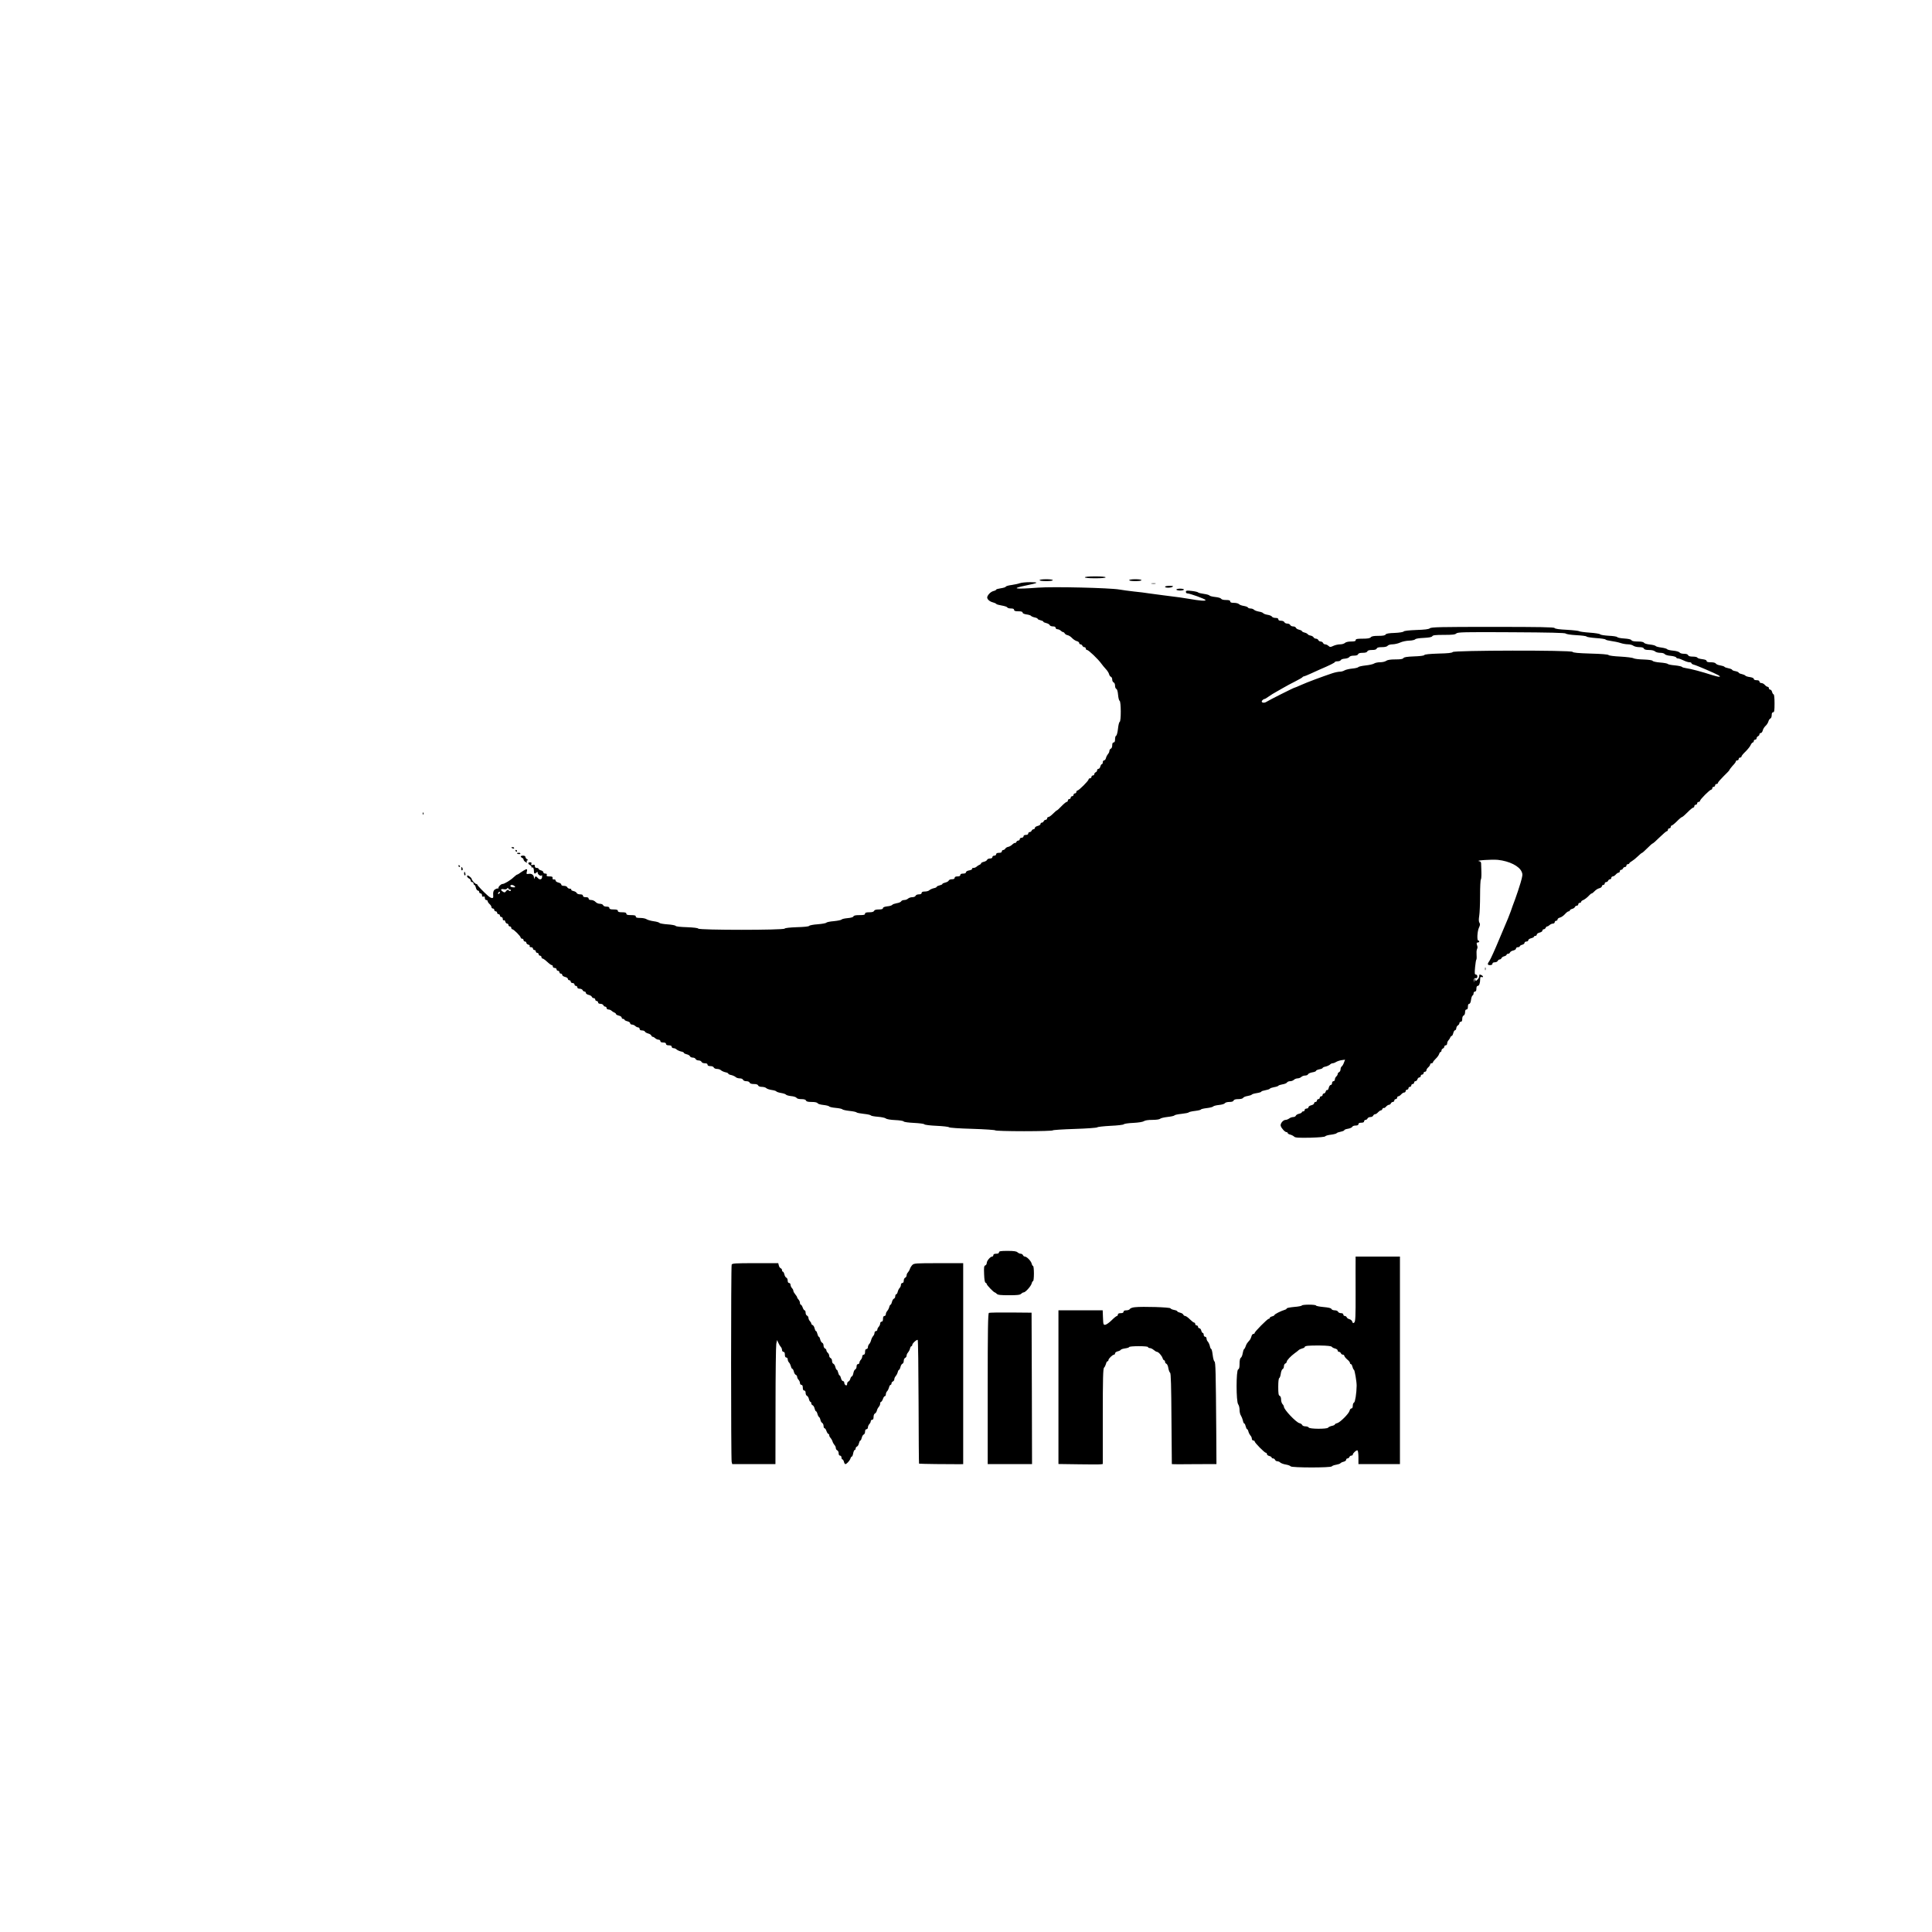 <?xml version="1.0" standalone="no"?>
<!DOCTYPE svg PUBLIC "-//W3C//DTD SVG 20010904//EN"
 "http://www.w3.org/TR/2001/REC-SVG-20010904/DTD/svg10.dtd">
<svg version="1.0" xmlns="http://www.w3.org/2000/svg"
 width="2048pt" height="2048pt" viewBox="0 0 2048 2048"
 preserveAspectRatio="xMidYMid meet">

<g transform="translate(0,2048) scale(0.1,-0.1)"
fill="#000000" stroke="none">
<path d="M11500 14360 c0 -6 43 -10 110 -10 67 0 110 4 110 10 0 6 -43 10
-110 10 -67 0 -110 -4 -110 -10z"/>
<path d="M11020 14330 c0 -6 30 -10 70 -10 40 0 70 4 70 10 0 6 -30 10 -70 10
-40 0 -70 -4 -70 -10z"/>
<path d="M11970 14330 c0 -6 28 -10 65 -10 37 0 65 4 65 10 0 6 -28 10 -65 10
-37 0 -65 -4 -65 -10z"/>
<path d="M10810 14298 c-14 -6 -52 -14 -85 -19 -33 -4 -61 -12 -63 -18 -2 -6
-26 -13 -53 -17 -27 -4 -49 -10 -49 -14 0 -4 -11 -11 -25 -14 -29 -7 -58 -33
-69 -61 -8 -22 20 -51 61 -61 15 -4 31 -11 34 -16 3 -5 30 -12 59 -17 30 -5
56 -14 58 -20 2 -6 19 -11 38 -11 24 0 34 -5 34 -15 0 -11 12 -15 45 -15 31 0
45 -4 45 -14 0 -8 16 -15 41 -19 23 -3 45 -10 48 -15 3 -5 21 -13 39 -17 17
-3 32 -10 32 -15 0 -5 14 -11 30 -15 17 -4 30 -10 30 -15 0 -5 14 -11 31 -15
17 -4 33 -13 36 -21 3 -8 18 -14 34 -14 19 0 29 -5 29 -15 0 -8 9 -15 19 -15
11 0 26 -7 35 -15 8 -8 19 -15 25 -15 5 0 14 -7 18 -15 5 -8 18 -16 30 -18 12
-2 33 -15 47 -30 13 -14 36 -29 50 -33 14 -3 26 -12 26 -20 0 -8 6 -14 14 -14
8 0 16 -7 20 -15 3 -8 12 -15 21 -15 8 0 15 -7 15 -15 0 -8 6 -15 14 -15 15 0
118 -98 151 -145 11 -15 32 -41 47 -57 15 -15 30 -39 34 -52 3 -14 12 -27 20
-30 8 -3 14 -16 14 -30 0 -13 7 -26 15 -30 9 -3 15 -18 15 -35 0 -16 6 -31 14
-34 8 -3 15 -27 18 -63 3 -32 10 -60 16 -62 16 -5 17 -219 1 -224 -6 -2 -14
-35 -18 -73 -4 -38 -13 -71 -19 -73 -7 -2 -12 -19 -12 -38 0 -24 -5 -34 -15
-34 -10 0 -15 -10 -15 -30 0 -18 -6 -33 -15 -36 -8 -4 -15 -14 -15 -24 0 -10
-7 -25 -15 -33 -7 -8 -17 -26 -21 -41 -3 -14 -12 -26 -20 -26 -8 0 -14 -9 -14
-20 0 -11 -4 -20 -10 -20 -5 0 -12 -11 -16 -25 -3 -14 -12 -25 -20 -25 -8 0
-14 -7 -14 -15 0 -9 -7 -18 -15 -21 -8 -4 -15 -12 -15 -20 0 -8 -7 -14 -15
-14 -8 0 -15 -7 -15 -15 0 -8 -7 -15 -15 -15 -8 0 -15 -5 -15 -11 0 -15 -104
-119 -119 -119 -6 0 -11 -7 -11 -15 0 -8 -7 -15 -15 -15 -8 0 -15 -7 -15 -15
0 -8 -7 -15 -15 -15 -8 0 -15 -7 -15 -15 0 -8 -7 -15 -15 -15 -8 0 -15 -7 -15
-15 0 -8 -5 -15 -12 -15 -6 0 -31 -20 -55 -45 -23 -25 -46 -45 -49 -45 -4 0
-22 -16 -41 -35 -19 -19 -40 -35 -48 -35 -8 0 -15 -7 -15 -15 0 -8 -7 -15 -15
-15 -9 0 -18 -7 -21 -15 -4 -8 -12 -15 -20 -15 -8 0 -14 -6 -14 -14 0 -8 -13
-17 -30 -21 -16 -4 -30 -13 -30 -21 0 -8 -6 -14 -14 -14 -8 0 -16 -7 -20 -15
-3 -8 -12 -15 -21 -15 -8 0 -15 -7 -15 -15 0 -9 -9 -15 -25 -15 -16 0 -25 -6
-25 -15 0 -8 -9 -15 -20 -15 -11 0 -20 -7 -20 -15 0 -8 -7 -15 -15 -15 -9 0
-18 -7 -21 -15 -4 -8 -9 -13 -14 -10 -4 2 -18 -6 -30 -18 -13 -12 -33 -23 -44
-24 -11 -2 -24 -10 -29 -18 -4 -8 -15 -15 -22 -15 -8 0 -15 -7 -15 -15 0 -10
-10 -15 -30 -15 -20 0 -30 -5 -30 -15 0 -8 -9 -15 -20 -15 -11 0 -20 -7 -20
-15 0 -9 -9 -15 -25 -15 -14 0 -28 -6 -31 -14 -3 -8 -19 -18 -35 -21 -16 -4
-29 -11 -29 -16 0 -5 -8 -13 -17 -16 -10 -4 -24 -13 -31 -20 -7 -7 -22 -13
-33 -13 -11 0 -18 -4 -14 -9 3 -6 -10 -13 -30 -17 -20 -3 -35 -12 -35 -20 0
-9 -11 -14 -30 -14 -20 0 -30 -5 -30 -15 0 -10 -10 -15 -30 -15 -20 0 -30 -5
-30 -15 0 -10 -10 -15 -29 -15 -16 0 -31 -6 -34 -14 -3 -8 -19 -17 -36 -21
-17 -4 -31 -10 -31 -15 0 -5 -13 -11 -30 -15 -16 -4 -30 -10 -30 -15 0 -5 -14
-12 -32 -15 -17 -4 -38 -14 -46 -21 -7 -8 -29 -14 -48 -14 -24 0 -34 -5 -34
-15 0 -10 -10 -15 -29 -15 -16 0 -31 -6 -35 -15 -3 -9 -18 -15 -35 -15 -16 0
-36 -7 -45 -15 -8 -8 -26 -15 -40 -15 -14 0 -29 -6 -33 -14 -4 -8 -26 -17 -48
-20 -21 -4 -42 -11 -46 -17 -4 -6 -27 -14 -53 -16 -30 -4 -46 -10 -46 -19 0
-10 -13 -14 -44 -14 -30 0 -46 -5 -50 -15 -4 -10 -20 -15 -51 -15 -33 0 -45
-4 -45 -15 0 -12 -13 -15 -59 -15 -41 0 -60 -4 -64 -14 -3 -8 -27 -15 -62 -18
-31 -3 -60 -9 -63 -15 -4 -5 -41 -13 -82 -17 -41 -3 -77 -11 -80 -16 -4 -6
-44 -13 -91 -17 -46 -3 -87 -11 -91 -17 -4 -7 -56 -12 -130 -14 -79 -3 -125
-8 -130 -15 -10 -17 -906 -17 -916 0 -4 7 -49 12 -120 15 -68 2 -116 7 -120
14 -4 6 -42 13 -86 16 -43 3 -81 10 -85 15 -3 6 -31 14 -61 18 -30 4 -64 14
-75 21 -11 8 -41 14 -67 14 -36 0 -48 4 -48 15 0 11 -12 15 -50 15 -38 0 -50
4 -50 15 0 11 -12 15 -45 15 -33 0 -45 4 -45 15 0 11 -12 15 -45 15 -33 0 -45
4 -45 15 0 10 -10 15 -30 15 -18 0 -33 6 -36 15 -4 9 -19 15 -35 15 -17 0 -36
9 -46 20 -10 11 -30 20 -45 20 -18 0 -28 5 -28 15 0 10 -10 15 -30 15 -20 0
-30 5 -30 15 0 10 -10 15 -30 15 -17 0 -33 6 -36 14 -3 8 -19 18 -35 21 -16 4
-27 11 -23 16 3 5 -4 9 -16 9 -11 0 -23 7 -26 15 -4 9 -19 15 -35 15 -18 0
-29 5 -29 14 0 8 -13 17 -30 21 -17 4 -30 13 -30 21 0 9 -7 14 -17 12 -12 -2
-17 3 -15 15 2 13 -4 17 -32 17 -27 0 -34 3 -30 15 4 10 0 15 -15 15 -12 0
-21 6 -21 14 0 8 -11 17 -25 20 -14 4 -25 11 -25 16 0 6 -9 10 -20 10 -13 0
-20 7 -20 19 0 15 -5 18 -22 13 -17 -4 -20 -2 -15 11 5 12 1 17 -13 17 -25 0
-26 -16 -1 -30 11 -5 18 -18 17 -27 -2 -10 -1 -12 1 -5 8 21 23 2 23 -29 0
-31 9 -36 28 -17 9 9 12 9 12 -3 0 -20 37 -43 43 -26 2 7 4 0 4 -15 1 -32 -26
-39 -47 -13 -16 20 -27 19 -33 -2 -4 -14 -5 -14 -6 3 -1 30 -26 47 -56 41 -24
-4 -26 -2 -20 24 6 25 4 28 -12 23 -10 -4 -32 -18 -50 -30 -17 -13 -35 -24
-39 -24 -5 0 -22 -13 -39 -29 -32 -31 -98 -71 -117 -71 -17 0 -47 -30 -44 -43
2 -7 1 -9 -1 -6 -2 4 -15 2 -28 -5 -24 -10 -30 -31 -26 -78 3 -26 -23 -22 -56
7 -50 44 -113 110 -113 118 0 4 -5 7 -11 7 -12 0 -48 40 -49 54 0 10 -31 35
-42 36 -15 0 -3 -25 15 -32 9 -4 17 -14 17 -23 0 -8 7 -15 15 -15 8 0 15 -7
15 -15 0 -8 4 -15 9 -15 5 0 12 -13 16 -30 4 -16 13 -30 21 -30 8 0 14 -7 14
-15 0 -8 7 -15 15 -15 8 0 15 -9 15 -20 0 -13 5 -18 15 -14 10 4 15 0 15 -15
0 -12 6 -21 15 -21 8 0 15 -6 15 -13 0 -7 9 -20 20 -30 11 -9 20 -24 20 -32 0
-8 7 -15 15 -15 8 0 15 -7 15 -15 0 -8 7 -15 15 -15 8 0 15 -7 15 -15 0 -8 7
-15 15 -15 8 0 15 -7 15 -15 0 -8 7 -15 15 -15 8 0 15 -9 15 -21 0 -12 4 -17
11 -14 6 4 13 -2 16 -14 3 -12 12 -21 19 -21 8 0 14 -7 14 -15 0 -8 7 -15 15
-15 8 0 15 -7 15 -15 0 -8 5 -15 11 -15 15 0 89 -74 89 -89 0 -6 7 -11 15 -11
8 0 15 -7 15 -15 0 -8 7 -15 15 -15 8 0 15 -6 15 -14 0 -7 9 -16 21 -19 12 -3
18 -10 14 -16 -3 -7 2 -11 14 -11 12 0 21 -7 21 -15 0 -8 7 -15 15 -15 8 0 15
-7 15 -15 0 -8 7 -15 15 -15 8 0 15 -7 15 -15 0 -8 7 -15 15 -15 8 0 15 -7 15
-15 0 -8 5 -15 10 -15 6 0 19 -8 30 -17 11 -10 29 -26 40 -35 11 -10 24 -18
30 -18 6 0 10 -7 10 -15 0 -8 9 -15 20 -15 11 0 20 -7 20 -15 0 -8 7 -15 15
-15 8 0 15 -7 15 -15 0 -8 7 -15 15 -15 8 0 15 -6 15 -14 0 -8 14 -17 30 -21
17 -4 30 -13 30 -21 0 -8 7 -14 15 -14 8 0 15 -7 15 -15 0 -8 9 -15 20 -15 11
0 20 -7 20 -15 0 -8 7 -15 15 -15 8 0 15 -7 15 -15 0 -9 9 -15 25 -15 14 0 28
-7 31 -15 4 -8 12 -15 20 -15 8 0 14 -6 14 -14 0 -8 13 -17 29 -21 16 -3 32
-13 35 -21 3 -8 12 -14 21 -14 8 0 15 -7 15 -15 0 -8 7 -15 15 -15 8 0 15 -7
15 -15 0 -9 9 -15 25 -15 14 0 28 -7 31 -15 4 -8 12 -15 20 -15 8 0 14 -7 14
-15 0 -8 9 -15 19 -15 11 0 26 -6 33 -13 7 -7 21 -16 31 -20 9 -3 17 -11 17
-16 0 -5 14 -12 30 -16 17 -4 30 -13 30 -21 0 -8 7 -14 15 -14 8 0 15 -4 15
-9 0 -5 14 -12 30 -16 17 -4 30 -13 30 -21 0 -8 9 -14 19 -14 11 0 26 -7 35
-15 8 -8 22 -15 30 -15 9 0 16 -7 16 -15 0 -8 7 -16 15 -16 32 -3 36 -4 43
-16 4 -6 19 -14 34 -18 15 -4 29 -13 32 -21 3 -8 10 -14 16 -14 6 0 18 -7 26
-15 9 -8 24 -15 35 -15 10 0 19 -7 19 -15 0 -10 10 -15 30 -15 20 0 30 -5 30
-15 0 -10 10 -15 30 -15 20 0 30 -5 30 -15 0 -8 9 -15 19 -15 11 0 26 -6 33
-14 8 -7 29 -17 46 -21 18 -3 32 -10 32 -15 0 -5 13 -11 29 -15 16 -3 32 -13
35 -21 3 -8 16 -14 30 -14 13 0 26 -7 30 -15 3 -8 17 -15 31 -15 14 0 28 -7
31 -15 4 -9 19 -15 35 -15 19 0 29 -5 29 -15 0 -10 10 -15 30 -15 18 0 33 -6
36 -15 4 -8 18 -15 34 -15 16 0 35 -6 42 -14 8 -7 29 -17 46 -21 18 -3 32 -10
32 -15 0 -5 14 -12 32 -15 17 -4 38 -14 46 -21 7 -8 27 -14 43 -14 17 0 32 -6
35 -15 4 -9 19 -15 35 -15 17 0 32 -6 35 -15 4 -10 20 -15 45 -15 26 0 42 -5
45 -15 4 -9 19 -15 39 -15 19 0 40 -6 47 -13 7 -8 33 -16 57 -20 24 -3 47 -10
50 -15 3 -5 26 -13 51 -17 25 -4 48 -12 51 -17 4 -6 28 -13 55 -16 27 -2 53
-11 57 -18 5 -9 25 -14 51 -14 30 0 46 -5 50 -15 4 -11 21 -15 60 -15 36 0 58
-5 63 -14 4 -7 32 -15 62 -18 29 -3 56 -10 60 -15 3 -6 35 -13 70 -16 35 -3
67 -10 70 -15 3 -5 38 -13 76 -17 39 -4 72 -11 75 -16 3 -4 37 -11 75 -15 39
-4 73 -11 76 -17 4 -5 37 -11 75 -14 38 -3 76 -11 84 -18 9 -8 50 -15 98 -17
46 -2 86 -8 90 -14 4 -7 51 -13 110 -16 57 -3 107 -9 110 -15 4 -6 63 -13 131
-16 68 -3 126 -10 130 -15 3 -6 108 -13 249 -17 133 -4 242 -12 242 -16 0 -5
137 -9 305 -9 168 0 305 4 305 9 0 4 105 11 232 15 128 4 235 12 239 17 3 5
66 12 140 16 74 3 137 11 141 16 3 6 48 13 100 15 56 3 101 10 113 18 12 9 46
14 90 14 42 0 76 5 83 12 7 7 42 15 78 19 37 4 69 11 73 16 3 6 37 13 76 17
38 4 72 11 75 15 3 5 33 12 68 16 34 4 62 11 62 15 0 4 28 11 63 15 34 4 65
12 68 18 4 5 31 12 60 15 30 3 58 11 62 18 5 8 25 14 48 14 26 0 42 5 45 15 4
10 20 15 50 15 25 0 46 5 51 13 4 8 26 17 47 20 22 4 42 10 45 15 3 5 27 12
54 16 26 4 47 11 47 15 0 5 19 11 42 15 23 4 45 11 49 17 3 5 23 12 45 16 21
3 42 10 45 15 3 5 23 11 45 15 21 3 43 12 47 20 4 7 19 13 33 13 14 0 32 7 40
15 9 8 26 15 39 15 13 0 30 7 39 15 8 8 26 15 41 15 14 0 28 6 31 14 3 7 23
16 45 20 21 3 39 10 39 16 0 5 16 12 35 16 19 3 35 10 35 14 0 5 14 12 32 15
17 4 38 14 46 21 7 8 20 14 28 14 8 0 25 6 37 14 12 7 38 16 58 19 l37 5 -12
-31 c-6 -18 -17 -36 -23 -40 -7 -4 -13 -19 -13 -31 0 -13 -7 -26 -15 -30 -8
-3 -15 -12 -15 -19 0 -8 -7 -20 -15 -27 -8 -7 -15 -21 -15 -31 0 -11 -7 -19
-15 -19 -8 0 -15 -9 -15 -20 0 -11 -6 -20 -14 -20 -8 0 -17 -14 -21 -30 -4
-17 -11 -27 -16 -24 -6 3 -13 -3 -16 -15 -3 -12 -12 -21 -19 -21 -8 0 -14 -7
-14 -15 0 -8 -7 -15 -15 -15 -8 0 -15 -7 -15 -15 0 -8 -7 -15 -15 -15 -8 0
-15 -7 -15 -15 0 -8 -7 -15 -15 -15 -8 0 -15 -6 -15 -14 0 -8 -13 -17 -30 -21
-16 -4 -30 -13 -30 -21 0 -8 -9 -14 -20 -14 -11 0 -20 -7 -20 -15 0 -8 -7 -15
-15 -15 -8 0 -15 -4 -15 -9 0 -5 -13 -12 -29 -16 -16 -3 -32 -13 -35 -21 -3
-8 -16 -14 -28 -14 -13 0 -32 -7 -42 -15 -11 -8 -28 -15 -38 -15 -27 0 -59
-40 -52 -64 9 -27 45 -66 62 -66 6 0 12 -4 12 -10 0 -5 12 -13 27 -16 15 -4
34 -14 42 -22 12 -11 45 -13 168 -11 97 3 156 8 161 15 4 6 31 14 61 17 30 4
57 11 60 16 3 5 23 12 44 16 20 4 37 11 37 16 0 5 18 12 39 15 22 4 42 13 45
20 3 8 19 14 36 14 20 0 30 5 30 15 0 10 10 15 30 15 20 0 30 5 30 15 0 8 7
15 15 15 9 0 18 7 21 15 4 8 17 15 30 15 14 0 27 7 30 15 4 8 12 15 20 15 8 0
22 9 31 20 10 11 23 20 29 20 7 0 15 7 18 16 3 8 10 13 14 10 5 -3 16 4 25 15
9 10 23 19 31 19 8 0 16 7 20 15 3 8 12 15 21 15 8 0 15 7 15 15 0 8 7 15 15
15 8 0 15 7 15 15 0 8 6 15 13 15 7 0 20 9 30 20 9 11 24 20 32 20 8 0 15 7
15 15 0 8 7 15 15 15 8 0 15 7 15 15 0 8 7 15 15 15 8 0 15 7 15 15 0 8 7 15
15 15 8 0 15 7 15 15 0 8 6 15 14 15 8 0 18 9 21 20 3 11 13 20 21 20 8 0 14
7 14 15 0 8 7 15 15 15 8 0 15 7 15 15 0 8 7 15 15 15 8 0 15 7 15 15 0 8 9
23 20 32 11 10 20 23 20 30 0 7 7 13 15 13 8 0 15 5 15 11 0 5 13 22 29 37 16
15 32 37 36 50 3 12 11 22 16 22 5 0 9 7 9 15 0 9 7 18 15 21 8 4 15 12 15 20
0 8 7 14 15 14 8 0 15 9 15 19 0 11 6 26 13 33 7 7 16 21 20 31 3 9 11 17 16
17 5 0 12 14 16 30 4 16 12 30 19 30 6 0 12 10 13 22 1 12 9 26 18 30 8 5 15
16 15 23 0 8 7 15 15 15 10 0 15 10 15 30 0 18 6 33 15 36 9 4 15 19 15 35 0
19 5 29 15 29 10 0 15 10 15 30 0 19 5 30 14 30 8 0 16 16 19 42 3 24 11 44
16 46 6 2 11 12 11 23 0 10 7 19 15 19 10 0 15 10 15 30 0 19 5 30 14 30 15 0
26 30 26 72 0 20 4 26 15 22 8 -4 15 -2 15 4 0 8 -22 22 -36 22 -2 0 -4 -8 -4
-18 0 -11 -9 -27 -20 -37 -19 -17 -20 -17 -21 1 -1 15 -3 14 -10 -6 l-8 -25 2
25 c1 18 7 24 20 22 11 -2 17 4 17 18 0 11 -7 20 -15 20 -14 0 -15 11 -9 78 4
42 10 78 13 80 3 1 5 22 3 47 -2 25 -1 53 4 63 8 20 8 20 -1 50 -5 16 -2 22 9
22 9 0 16 5 16 10 0 6 -4 10 -10 10 -16 0 -11 99 7 137 13 27 14 39 5 53 -8
13 -8 35 -2 73 5 30 9 128 9 218 0 90 4 165 8 166 4 2 7 36 6 75 -1 40 -2 83
-3 95 0 14 -7 23 -22 25 -46 8 136 20 199 14 122 -13 228 -66 253 -127 12 -27
10 -41 -12 -117 -14 -48 -40 -125 -57 -172 -18 -47 -39 -105 -47 -130 -9 -25
-22 -58 -29 -75 -7 -16 -50 -118 -95 -225 -44 -107 -90 -207 -100 -222 -26
-36 -25 -48 5 -48 16 0 25 6 25 15 0 9 9 15 25 15 14 0 28 7 31 15 4 8 13 15
20 15 8 0 17 6 20 14 3 8 16 17 30 20 13 4 24 11 24 16 0 6 7 10 15 10 9 0 18
6 21 14 3 8 19 18 35 21 16 4 29 13 29 21 0 8 9 14 20 14 11 0 20 4 20 10 0 5
11 12 25 16 14 3 25 12 25 20 0 8 9 14 20 14 11 0 20 6 20 14 0 8 14 17 30 21
17 4 30 11 30 16 0 5 7 9 15 9 8 0 15 6 15 14 0 8 14 17 30 21 17 4 30 13 30
21 0 8 6 14 14 14 8 0 16 7 20 15 3 8 10 15 16 15 6 0 18 7 26 15 9 8 24 15
35 15 10 0 19 7 19 15 0 8 7 15 15 15 8 0 15 6 15 14 0 8 12 17 26 20 15 4 38
20 53 37 14 16 31 29 38 29 7 0 13 4 13 10 0 5 11 12 24 16 14 3 27 12 30 20
3 8 12 14 21 14 8 0 15 7 15 15 0 8 7 15 15 15 8 0 15 5 15 10 0 6 8 14 17 17
20 8 49 30 72 56 8 9 19 17 24 17 4 0 18 11 30 24 13 14 35 28 50 31 15 4 27
13 27 21 0 8 7 14 15 14 8 0 15 7 15 15 0 8 7 15 15 15 9 0 18 7 21 15 4 8 12
15 20 15 8 0 14 7 14 15 0 8 7 15 15 15 8 0 23 9 32 20 10 11 23 20 30 20 7 0
13 7 13 15 0 8 6 15 14 15 8 0 16 7 20 15 3 8 12 15 21 15 8 0 15 7 15 15 0 8
7 15 15 15 8 0 15 4 15 8 0 4 12 15 28 24 15 9 44 32 64 52 20 20 40 36 44 36
4 0 29 23 56 50 27 28 53 50 57 50 4 0 37 29 73 65 37 36 71 65 77 65 6 0 11
7 11 15 0 8 7 15 15 15 8 0 15 7 15 15 0 8 5 15 10 15 6 0 31 20 56 45 24 25
49 45 54 45 5 0 31 23 58 50 27 28 54 50 61 50 6 0 11 7 11 15 0 8 7 15 15 15
8 0 15 7 15 15 0 8 7 15 15 15 8 0 15 5 15 11 0 15 104 119 119 119 6 0 11 7
11 15 0 8 7 15 15 15 8 0 15 7 15 15 0 8 7 15 15 15 8 0 15 5 15 12 0 6 27 37
60 70 33 32 60 60 60 63 0 5 26 39 53 67 9 10 17 23 17 28 0 6 7 10 15 10 8 0
15 7 15 15 0 8 7 15 15 15 8 0 15 5 15 12 0 6 19 30 43 52 23 23 48 54 54 69
7 15 17 27 23 27 5 0 10 7 10 15 0 8 7 15 15 15 8 0 15 7 15 15 0 9 7 18 15
21 8 4 15 12 15 20 0 8 6 14 14 14 8 0 17 12 21 27 3 15 17 37 30 49 13 12 27
34 30 47 4 14 13 28 21 31 8 3 14 19 14 36 0 20 5 30 15 30 12 0 15 17 15 95
0 55 -4 95 -10 95 -5 0 -12 11 -16 25 -3 14 -12 25 -20 25 -8 0 -14 7 -14 15
0 8 -6 15 -13 15 -7 0 -20 9 -30 20 -9 11 -26 20 -37 20 -11 0 -20 7 -20 15 0
10 -10 15 -30 15 -19 0 -30 5 -30 14 0 8 -16 15 -41 19 -23 3 -45 10 -48 15
-3 5 -21 13 -38 17 -18 3 -33 11 -33 15 0 5 -16 12 -35 16 -19 3 -35 10 -35
15 0 4 -17 11 -37 15 -21 4 -41 11 -44 16 -3 5 -23 11 -45 15 -21 3 -43 12
-47 20 -5 8 -26 13 -52 13 -32 0 -45 4 -45 14 0 9 -16 15 -47 19 -26 3 -49 10
-51 16 -2 6 -24 11 -48 11 -30 0 -46 5 -50 15 -4 10 -20 15 -45 15 -21 0 -41
6 -46 14 -5 7 -34 16 -67 19 -33 3 -62 10 -65 16 -4 5 -31 13 -61 17 -30 4
-58 11 -61 17 -4 5 -31 12 -60 15 -30 3 -58 11 -62 18 -5 9 -28 14 -67 14 -40
0 -62 5 -67 14 -5 9 -32 15 -76 18 -38 2 -71 9 -75 15 -4 6 -44 12 -90 14 -46
3 -86 9 -90 15 -4 6 -54 14 -112 18 -57 4 -107 11 -110 15 -3 4 -61 11 -129
15 -83 4 -127 10 -133 19 -6 9 -148 12 -656 12 -554 0 -651 -2 -666 -15 -13
-10 -53 -15 -145 -18 -78 -3 -129 -9 -133 -16 -4 -6 -45 -13 -95 -15 -62 -2
-90 -7 -96 -17 -6 -10 -28 -14 -76 -14 -49 0 -72 -4 -81 -15 -9 -11 -33 -15
-86 -15 -59 0 -74 -3 -74 -15 0 -11 -12 -15 -49 -15 -31 0 -55 -6 -65 -15 -8
-8 -31 -15 -51 -15 -20 0 -52 -7 -71 -16 -32 -15 -36 -15 -53 0 -9 9 -25 16
-35 16 -9 0 -19 7 -22 15 -4 8 -15 15 -25 15 -11 0 -22 7 -25 15 -4 8 -14 15
-25 15 -10 0 -22 7 -26 15 -5 8 -19 16 -32 18 -12 2 -26 8 -29 14 -4 6 -20 15
-35 18 -15 4 -27 11 -27 15 0 5 -13 11 -29 15 -16 3 -32 13 -35 21 -3 8 -16
14 -30 14 -13 0 -26 7 -30 15 -3 8 -17 15 -31 15 -14 0 -28 7 -31 15 -4 9 -19
15 -35 15 -19 0 -29 5 -29 15 0 10 -10 15 -30 15 -16 0 -33 6 -37 13 -4 8 -26
17 -47 20 -22 4 -42 11 -46 17 -4 6 -24 14 -46 17 -21 4 -45 12 -52 20 -7 7
-24 13 -37 13 -13 0 -25 5 -27 10 -2 6 -21 13 -43 17 -22 3 -46 12 -53 20 -7
7 -31 13 -53 13 -28 0 -39 4 -39 15 0 11 -12 15 -45 15 -27 0 -47 5 -52 14 -4
7 -32 15 -62 18 -29 3 -56 10 -60 15 -3 6 -31 14 -61 18 -30 4 -57 11 -60 15
-3 5 -33 12 -68 16 -53 6 -62 4 -62 -10 0 -9 7 -16 15 -16 27 0 190 -59 193
-70 5 -13 -59 -8 -173 12 -60 11 -116 18 -275 38 -47 6 -114 15 -150 20 -36 6
-108 15 -160 20 -52 6 -122 15 -155 21 -105 18 -704 32 -861 20 -252 -19 -296
-11 -124 24 128 26 137 34 40 34 -47 0 -96 -5 -110 -11z m5788 -534 c4 -6 52
-14 111 -17 57 -3 107 -9 110 -15 3 -5 48 -12 100 -16 52 -3 97 -10 100 -15 3
-5 31 -12 61 -16 30 -4 74 -13 98 -21 23 -8 59 -14 80 -14 20 0 46 -7 56 -15
11 -8 39 -15 63 -15 30 0 45 -5 49 -15 4 -10 21 -15 54 -15 30 0 54 -6 64 -15
8 -8 32 -15 55 -15 23 0 43 -6 48 -14 5 -7 32 -16 63 -18 30 -3 56 -11 58 -17
2 -6 11 -11 21 -11 9 0 34 -9 56 -20 22 -11 50 -20 62 -20 13 0 23 -4 23 -10
0 -5 12 -13 26 -16 29 -7 226 -92 259 -111 39 -23 7 -22 -66 1 -107 35 -228
67 -274 73 -22 3 -43 9 -46 14 -3 5 -37 12 -75 16 -38 3 -72 10 -75 15 -3 5
-39 12 -80 15 -41 3 -77 11 -81 18 -4 7 -41 12 -94 14 -48 1 -97 7 -108 13
-12 7 -74 14 -139 18 -66 3 -121 10 -125 16 -4 7 -76 13 -191 16 -132 4 -185
9 -191 18 -12 19 -1260 17 -1271 -2 -6 -9 -50 -14 -151 -16 -92 -3 -146 -8
-150 -16 -4 -7 -48 -12 -110 -14 -75 -3 -105 -8 -111 -18 -6 -10 -29 -14 -86
-14 -52 0 -83 -5 -97 -15 -10 -8 -39 -15 -64 -15 -25 0 -54 -6 -65 -14 -11 -7
-51 -16 -90 -20 -38 -4 -72 -12 -76 -17 -3 -6 -32 -13 -65 -16 -32 -3 -69 -12
-81 -19 -12 -8 -35 -14 -50 -14 -15 0 -50 -7 -78 -16 -111 -37 -274 -98 -333
-125 -35 -16 -67 -29 -70 -29 -8 0 -265 -129 -298 -150 -28 -18 -62 -6 -44 15
7 8 17 15 22 15 6 0 24 10 41 23 33 23 59 39 92 57 11 6 43 24 70 40 28 16 84
47 125 67 41 21 77 41 78 46 2 4 8 7 13 7 5 0 37 13 72 29 34 16 78 36 97 44
99 42 160 72 160 79 0 4 13 8 29 8 16 0 31 6 34 13 3 7 22 14 43 15 21 2 42 9
47 17 5 9 23 15 48 15 26 0 42 5 45 15 4 10 20 15 49 15 29 0 45 5 49 15 4 10
20 15 50 15 30 0 46 5 50 15 4 11 20 15 54 15 32 0 54 5 62 15 7 9 30 15 54
15 22 1 58 9 79 19 21 10 63 19 95 20 31 1 60 8 64 14 4 7 41 13 90 15 57 3
85 8 91 18 6 11 35 14 123 14 91 0 119 3 131 15 14 14 82 16 585 13 401 -2
571 -6 576 -14z m-11143 -2678 c11 -11 9 -13 -16 -12 -16 1 -29 7 -29 14 0 16
28 15 45 -2z m-49 -36 c9 0 12 -5 9 -10 -5 -8 -11 -7 -21 1 -12 10 -17 8 -29
-7 -11 -15 -18 -17 -31 -8 -31 19 -29 34 4 28 19 -4 32 -1 38 7 6 10 9 10 12
1 2 -7 10 -12 18 -12z m-114 -42 c-7 -7 -12 -8 -12 -2 0 14 12 26 19 19 2 -3
-1 -11 -7 -17z"/>
<path d="M12208 14293 c12 -2 30 -2 40 0 9 3 -1 5 -23 4 -22 0 -30 -2 -17 -4z"/>
<path d="M12350 14260 c0 -13 60 -13 80 0 11 7 2 10 -32 10 -27 0 -48 -4 -48
-10z"/>
<path d="M12470 14230 c0 -5 18 -10 40 -10 22 0 40 5 40 10 0 6 -18 10 -40 10
-22 0 -40 -4 -40 -10z"/>
<path d="M4481 11854 c0 -11 3 -14 6 -6 3 7 2 16 -1 19 -3 4 -6 -2 -5 -13z"/>
<path d="M5420 11496 c0 -2 7 -6 15 -10 8 -3 15 -1 15 4 0 6 -7 10 -15 10 -8
0 -15 -2 -15 -4z"/>
<path d="M5465 11460 c3 -5 8 -10 11 -10 2 0 4 5 4 10 0 6 -5 10 -11 10 -5 0
-7 -4 -4 -10z"/>
<path d="M5480 11436 c0 -9 30 -14 35 -6 4 6 -3 10 -14 10 -12 0 -21 -2 -21
-4z"/>
<path d="M5520 11401 c0 -5 7 -11 15 -15 8 -3 15 -11 15 -18 0 -7 9 -19 20
-25 16 -11 18 -10 14 2 -4 9 0 15 7 15 9 1 8 4 -3 11 -10 5 -18 17 -18 24 0 9
-10 15 -25 15 -14 0 -25 -4 -25 -9z"/>
<path d="M4860 11300 c0 -5 5 -10 11 -10 5 0 7 5 4 10 -3 6 -8 10 -11 10 -2 0
-4 -4 -4 -10z"/>
<path d="M4890 11269 c0 -11 4 -18 10 -14 5 3 7 12 3 20 -7 21 -13 19 -13 -6z"/>
<path d="M4920 11220 c0 -11 4 -20 9 -20 5 0 7 9 4 20 -3 11 -7 20 -9 20 -2 0
-4 -9 -4 -20z"/>
<path d="M15742 10210 c0 -14 2 -19 5 -12 2 6 2 18 0 25 -3 6 -5 1 -5 -13z"/>
<path d="M10590 7205 c0 -10 -10 -15 -30 -15 -20 0 -30 -5 -30 -15 0 -8 -6
-15 -12 -15 -20 0 -58 -45 -58 -68 0 -11 -7 -23 -16 -26 -13 -5 -15 -20 -12
-93 2 -57 7 -88 16 -91 6 -2 12 -8 12 -14 0 -11 74 -88 85 -88 3 0 13 -7 21
-15 12 -12 41 -15 129 -15 88 0 117 3 129 15 8 8 20 15 27 15 19 0 77 65 85
94 3 14 10 26 15 26 5 0 9 36 9 80 0 44 -4 80 -9 80 -5 0 -12 12 -15 26 -8 29
-52 74 -73 74 -7 0 -16 7 -19 15 -4 8 -14 15 -24 15 -10 0 -25 7 -34 15 -11
11 -38 15 -105 15 -74 0 -91 -3 -91 -15z"/>
<path d="M14370 7123 c-1 -21 0 -176 0 -344 1 -256 -2 -308 -14 -318 -12 -10
-16 -8 -21 8 -3 12 -17 24 -30 27 -13 3 -26 12 -29 20 -3 8 -12 14 -21 14 -8
0 -15 7 -15 15 0 9 -9 15 -25 15 -14 0 -28 7 -31 15 -4 9 -19 15 -35 15 -16 0
-32 6 -35 14 -4 10 -31 16 -85 21 -43 4 -79 11 -79 16 0 5 -34 9 -75 9 -41 0
-75 -4 -75 -9 0 -4 -36 -12 -80 -15 -44 -4 -80 -11 -80 -16 0 -5 -10 -12 -22
-15 -40 -12 -108 -46 -108 -55 0 -4 -11 -11 -25 -14 -14 -4 -25 -11 -25 -16 0
-6 -5 -10 -11 -10 -14 0 -149 -136 -149 -150 0 -6 -6 -10 -14 -10 -8 0 -17
-12 -20 -26 -4 -15 -12 -32 -19 -40 -28 -32 -35 -42 -42 -65 -4 -13 -12 -27
-17 -30 -5 -3 -11 -23 -15 -45 -3 -21 -12 -43 -20 -47 -8 -5 -13 -27 -13 -63
0 -39 -4 -56 -15 -60 -22 -9 -22 -341 0 -370 8 -10 15 -37 15 -59 0 -22 6 -49
14 -60 7 -11 17 -35 21 -52 3 -18 10 -33 15 -33 5 0 11 -13 15 -30 4 -16 10
-30 15 -30 4 0 11 -12 14 -26 4 -15 14 -33 21 -41 8 -8 15 -23 15 -34 0 -10 7
-19 15 -19 8 0 15 -4 15 -10 0 -14 105 -120 118 -120 7 0 12 -6 12 -14 0 -8
11 -17 25 -20 14 -4 25 -11 25 -16 0 -6 7 -10 15 -10 9 0 18 -7 21 -15 4 -8
14 -15 24 -15 10 0 25 -6 32 -14 8 -7 34 -17 59 -21 24 -4 47 -13 51 -19 10
-15 426 -16 436 0 4 6 25 14 46 17 22 4 42 11 45 16 4 5 19 13 34 16 15 4 27
13 27 21 0 8 6 14 14 14 8 0 16 7 20 15 3 8 12 15 21 15 8 0 15 5 15 10 0 16
40 51 50 45 6 -4 10 -37 10 -76 l0 -69 220 0 220 0 0 1100 0 1100 -235 0 -235
0 0 -37z m-252 -920 c4 -6 20 -15 35 -18 15 -4 27 -13 27 -21 0 -8 6 -14 14
-14 8 0 16 -7 20 -15 3 -8 12 -15 21 -15 8 0 15 -6 15 -12 1 -7 14 -24 30 -38
17 -13 30 -30 30 -37 0 -7 4 -13 10 -13 5 0 13 -12 16 -27 4 -16 11 -31 17
-34 8 -6 29 -129 28 -169 -1 -79 -16 -172 -27 -177 -8 -3 -14 -18 -14 -34 0
-18 -5 -29 -14 -29 -8 0 -17 -11 -20 -25 -8 -31 -100 -123 -131 -131 -14 -3
-25 -10 -25 -14 0 -5 -15 -12 -32 -15 -18 -4 -36 -13 -40 -19 -11 -16 -200
-15 -205 2 -3 6 -18 12 -34 12 -16 0 -32 6 -35 14 -3 8 -16 17 -30 20 -37 10
-164 144 -164 174 0 7 -7 20 -15 28 -8 9 -15 30 -15 49 0 20 -6 35 -15 39 -12
4 -15 25 -15 95 0 54 4 91 11 93 5 2 13 23 16 47 3 23 12 45 19 48 8 3 14 16
14 29 0 14 7 27 15 30 8 4 15 12 15 19 0 15 42 59 84 90 16 11 34 25 41 32 7
7 24 15 39 19 14 3 26 10 26 14 0 14 40 18 163 17 78 -1 120 -6 125 -14z"/>
<path d="M7756 7074 c-8 -20 -8 -2062 0 -2091 l6 -23 229 0 229 0 1 618 c0
339 4 635 8 657 l8 40 14 -30 c7 -16 19 -36 26 -43 7 -7 13 -22 13 -33 0 -10
7 -19 15 -19 10 0 15 -10 15 -30 0 -20 5 -30 15 -30 8 0 15 -9 15 -19 0 -11 6
-26 13 -33 8 -7 17 -26 21 -41 3 -15 10 -27 15 -27 5 0 12 -13 16 -29 3 -16
13 -32 21 -35 8 -3 14 -13 14 -21 0 -9 7 -23 15 -31 8 -9 15 -24 15 -35 0 -10
7 -19 15 -19 10 0 15 -10 15 -30 0 -20 5 -30 15 -30 9 0 15 -9 15 -25 0 -14 6
-28 14 -31 8 -3 18 -19 21 -35 4 -16 11 -29 16 -29 5 0 9 -7 9 -15 0 -9 6 -18
14 -21 8 -3 18 -19 21 -35 4 -16 10 -29 15 -29 4 0 11 -12 15 -27 3 -15 12
-31 18 -35 6 -3 12 -17 14 -29 2 -13 10 -27 18 -32 8 -4 15 -19 15 -32 0 -14
5 -25 11 -25 5 0 15 -13 20 -30 6 -16 15 -30 20 -30 5 0 9 -6 9 -14 0 -8 6
-21 14 -28 7 -8 17 -25 21 -38 4 -13 14 -30 21 -38 8 -7 14 -22 14 -32 0 -10
7 -20 15 -24 8 -3 15 -17 15 -31 0 -16 6 -25 15 -25 8 0 15 -9 15 -20 0 -11 4
-20 10 -20 5 0 12 -11 16 -25 3 -14 10 -25 15 -25 14 0 46 36 54 59 3 12 10
21 15 21 4 0 11 16 14 35 4 19 11 35 16 35 6 0 10 7 10 15 0 9 6 18 14 21 8 3
18 19 21 35 4 16 10 29 15 29 5 0 11 13 15 29 3 16 13 32 21 35 8 3 14 17 14
31 0 16 6 25 15 25 8 0 15 9 15 19 0 11 7 26 15 35 8 8 15 22 15 30 0 9 7 16
15 16 10 0 15 10 15 30 0 17 6 33 14 36 8 3 17 17 21 31 3 14 13 32 20 40 8 8
15 23 15 34 0 10 4 19 9 19 5 0 14 14 20 30 5 17 15 30 20 30 6 0 11 9 11 19
0 11 6 26 13 33 8 7 17 26 21 41 3 15 11 27 16 27 6 0 10 7 10 15 0 9 7 18 15
21 8 4 15 14 15 24 0 10 7 25 15 33 7 8 17 26 21 41 3 14 10 26 14 26 5 0 11
13 15 29 3 16 13 32 21 35 8 3 14 17 14 31 0 14 7 28 15 31 8 4 15 14 15 24 0
10 7 25 15 33 7 8 17 26 21 41 3 14 10 26 15 26 5 0 9 6 9 13 0 17 49 61 58
53 4 -4 8 -300 9 -658 1 -357 3 -652 5 -653 3 -3 323 -7 431 -6 l37 1 0 1065
0 1065 -260 0 c-242 0 -261 -1 -279 -19 -10 -10 -22 -29 -26 -42 -4 -13 -14
-29 -21 -37 -8 -7 -14 -22 -14 -32 0 -10 -7 -20 -15 -24 -8 -3 -15 -17 -15
-31 0 -16 -6 -25 -15 -25 -8 0 -15 -9 -15 -19 0 -11 -6 -26 -13 -33 -8 -7 -17
-26 -21 -41 -3 -15 -11 -27 -16 -27 -6 0 -10 -9 -10 -20 0 -11 -6 -23 -14 -26
-8 -3 -18 -19 -21 -35 -4 -16 -10 -29 -15 -29 -4 0 -11 -12 -14 -26 -4 -15
-14 -33 -21 -41 -8 -8 -15 -23 -15 -34 0 -10 -7 -19 -15 -19 -10 0 -15 -10
-15 -30 0 -20 -5 -30 -15 -30 -8 0 -15 -9 -15 -19 0 -11 -7 -26 -15 -35 -8 -8
-15 -22 -15 -30 0 -9 -7 -16 -15 -16 -8 0 -15 -9 -15 -19 0 -11 -7 -26 -15
-34 -7 -8 -17 -27 -21 -43 -4 -16 -13 -35 -21 -42 -7 -7 -13 -22 -13 -33 0
-10 -7 -19 -15 -19 -10 0 -15 -10 -15 -30 0 -20 -5 -30 -15 -30 -8 0 -15 -9
-15 -19 0 -11 -7 -26 -15 -35 -8 -8 -15 -22 -15 -30 0 -9 -7 -16 -15 -16 -9 0
-15 -9 -15 -25 0 -14 -6 -28 -14 -31 -8 -3 -17 -21 -20 -40 -4 -19 -11 -34
-16 -34 -5 0 -12 -11 -16 -24 -3 -14 -12 -27 -20 -30 -8 -3 -14 -14 -14 -25 0
-14 -5 -19 -15 -15 -8 4 -15 15 -15 25 0 10 -6 19 -14 19 -8 0 -17 14 -21 30
-4 17 -10 30 -15 30 -5 0 -11 14 -15 30 -4 17 -10 30 -15 30 -5 0 -11 13 -15
29 -3 16 -13 32 -21 35 -8 3 -14 16 -14 30 0 13 -7 26 -15 30 -8 3 -15 14 -15
24 0 11 -7 25 -15 32 -8 7 -15 19 -15 27 0 7 -7 16 -15 19 -8 4 -15 17 -15 30
0 14 -6 27 -14 30 -8 3 -18 19 -21 35 -4 16 -10 29 -15 29 -5 0 -11 14 -15 30
-4 17 -10 30 -15 30 -5 0 -11 13 -15 29 -3 16 -13 32 -21 35 -8 3 -14 10 -14
16 0 6 -7 18 -15 26 -8 9 -15 24 -15 34 0 10 -7 20 -15 24 -8 3 -15 17 -15 31
0 14 -5 25 -11 25 -5 0 -15 14 -20 30 -6 17 -15 30 -20 30 -5 0 -9 9 -9 19 0
11 -7 26 -15 35 -8 8 -15 19 -15 24 0 5 -9 19 -20 32 -11 13 -20 29 -20 37 0
8 -7 21 -15 29 -8 9 -15 24 -15 35 0 10 -7 19 -15 19 -9 0 -15 9 -15 25 0 14
-6 28 -14 31 -8 3 -18 19 -21 35 -4 16 -11 29 -16 29 -5 0 -9 7 -9 15 0 9 -6
18 -14 21 -8 3 -17 16 -20 30 l-6 24 -244 0 c-213 0 -245 -2 -250 -16z"/>
<path d="M12030 6623 c-25 -2 -49 -11 -53 -19 -4 -8 -21 -14 -37 -14 -20 0
-30 -5 -30 -15 0 -10 -10 -15 -30 -15 -20 0 -30 -5 -30 -15 0 -8 -5 -15 -10
-15 -6 0 -31 -20 -56 -45 -25 -25 -55 -46 -67 -48 -21 -2 -22 2 -25 76 l-3 77
-234 0 -235 0 0 -815 0 -814 213 -3 c116 -2 222 -2 235 0 l22 3 0 504 c0 406
3 506 13 517 8 7 17 26 21 41 3 15 11 27 16 27 6 0 10 6 10 13 0 15 44 57 59
57 6 0 11 6 11 14 0 8 12 17 27 21 15 3 31 11 34 17 3 5 25 12 48 15 22 3 41
10 41 14 0 5 45 9 100 9 60 0 100 -4 100 -10 0 -5 8 -10 18 -10 11 0 29 -9 42
-20 13 -11 28 -20 34 -20 16 0 52 -41 60 -67 4 -13 12 -23 17 -23 5 0 9 -7 9
-15 0 -9 6 -18 14 -21 8 -3 18 -24 21 -47 4 -23 13 -45 19 -49 8 -5 12 -145
14 -488 l4 -480 26 -1 c15 -1 77 -1 137 0 61 0 155 0 210 1 l100 0 -2 342 c-5
642 -7 738 -19 746 -7 4 -15 35 -19 70 -4 34 -11 62 -15 62 -5 0 -12 14 -15
32 -4 17 -14 38 -21 46 -8 7 -14 22 -14 33 0 10 -7 19 -15 19 -8 0 -15 9 -15
20 0 11 -4 20 -10 20 -5 0 -12 11 -16 25 -3 14 -12 25 -20 25 -8 0 -14 7 -14
15 0 8 -7 15 -15 15 -8 0 -15 7 -15 15 0 8 -5 15 -11 15 -7 0 -27 16 -46 35
-19 19 -41 35 -49 35 -8 0 -17 6 -20 14 -3 8 -19 18 -35 21 -16 4 -29 10 -29
15 0 4 -15 11 -34 14 -19 4 -36 11 -38 17 -4 12 -295 21 -378 12z"/>
<path d="M10483 6563 c-10 -4 -13 -174 -13 -804 l0 -799 235 0 235 0 -2 803
-3 802 -220 2 c-121 1 -226 -1 -232 -4z"/>
</g>
</svg>
